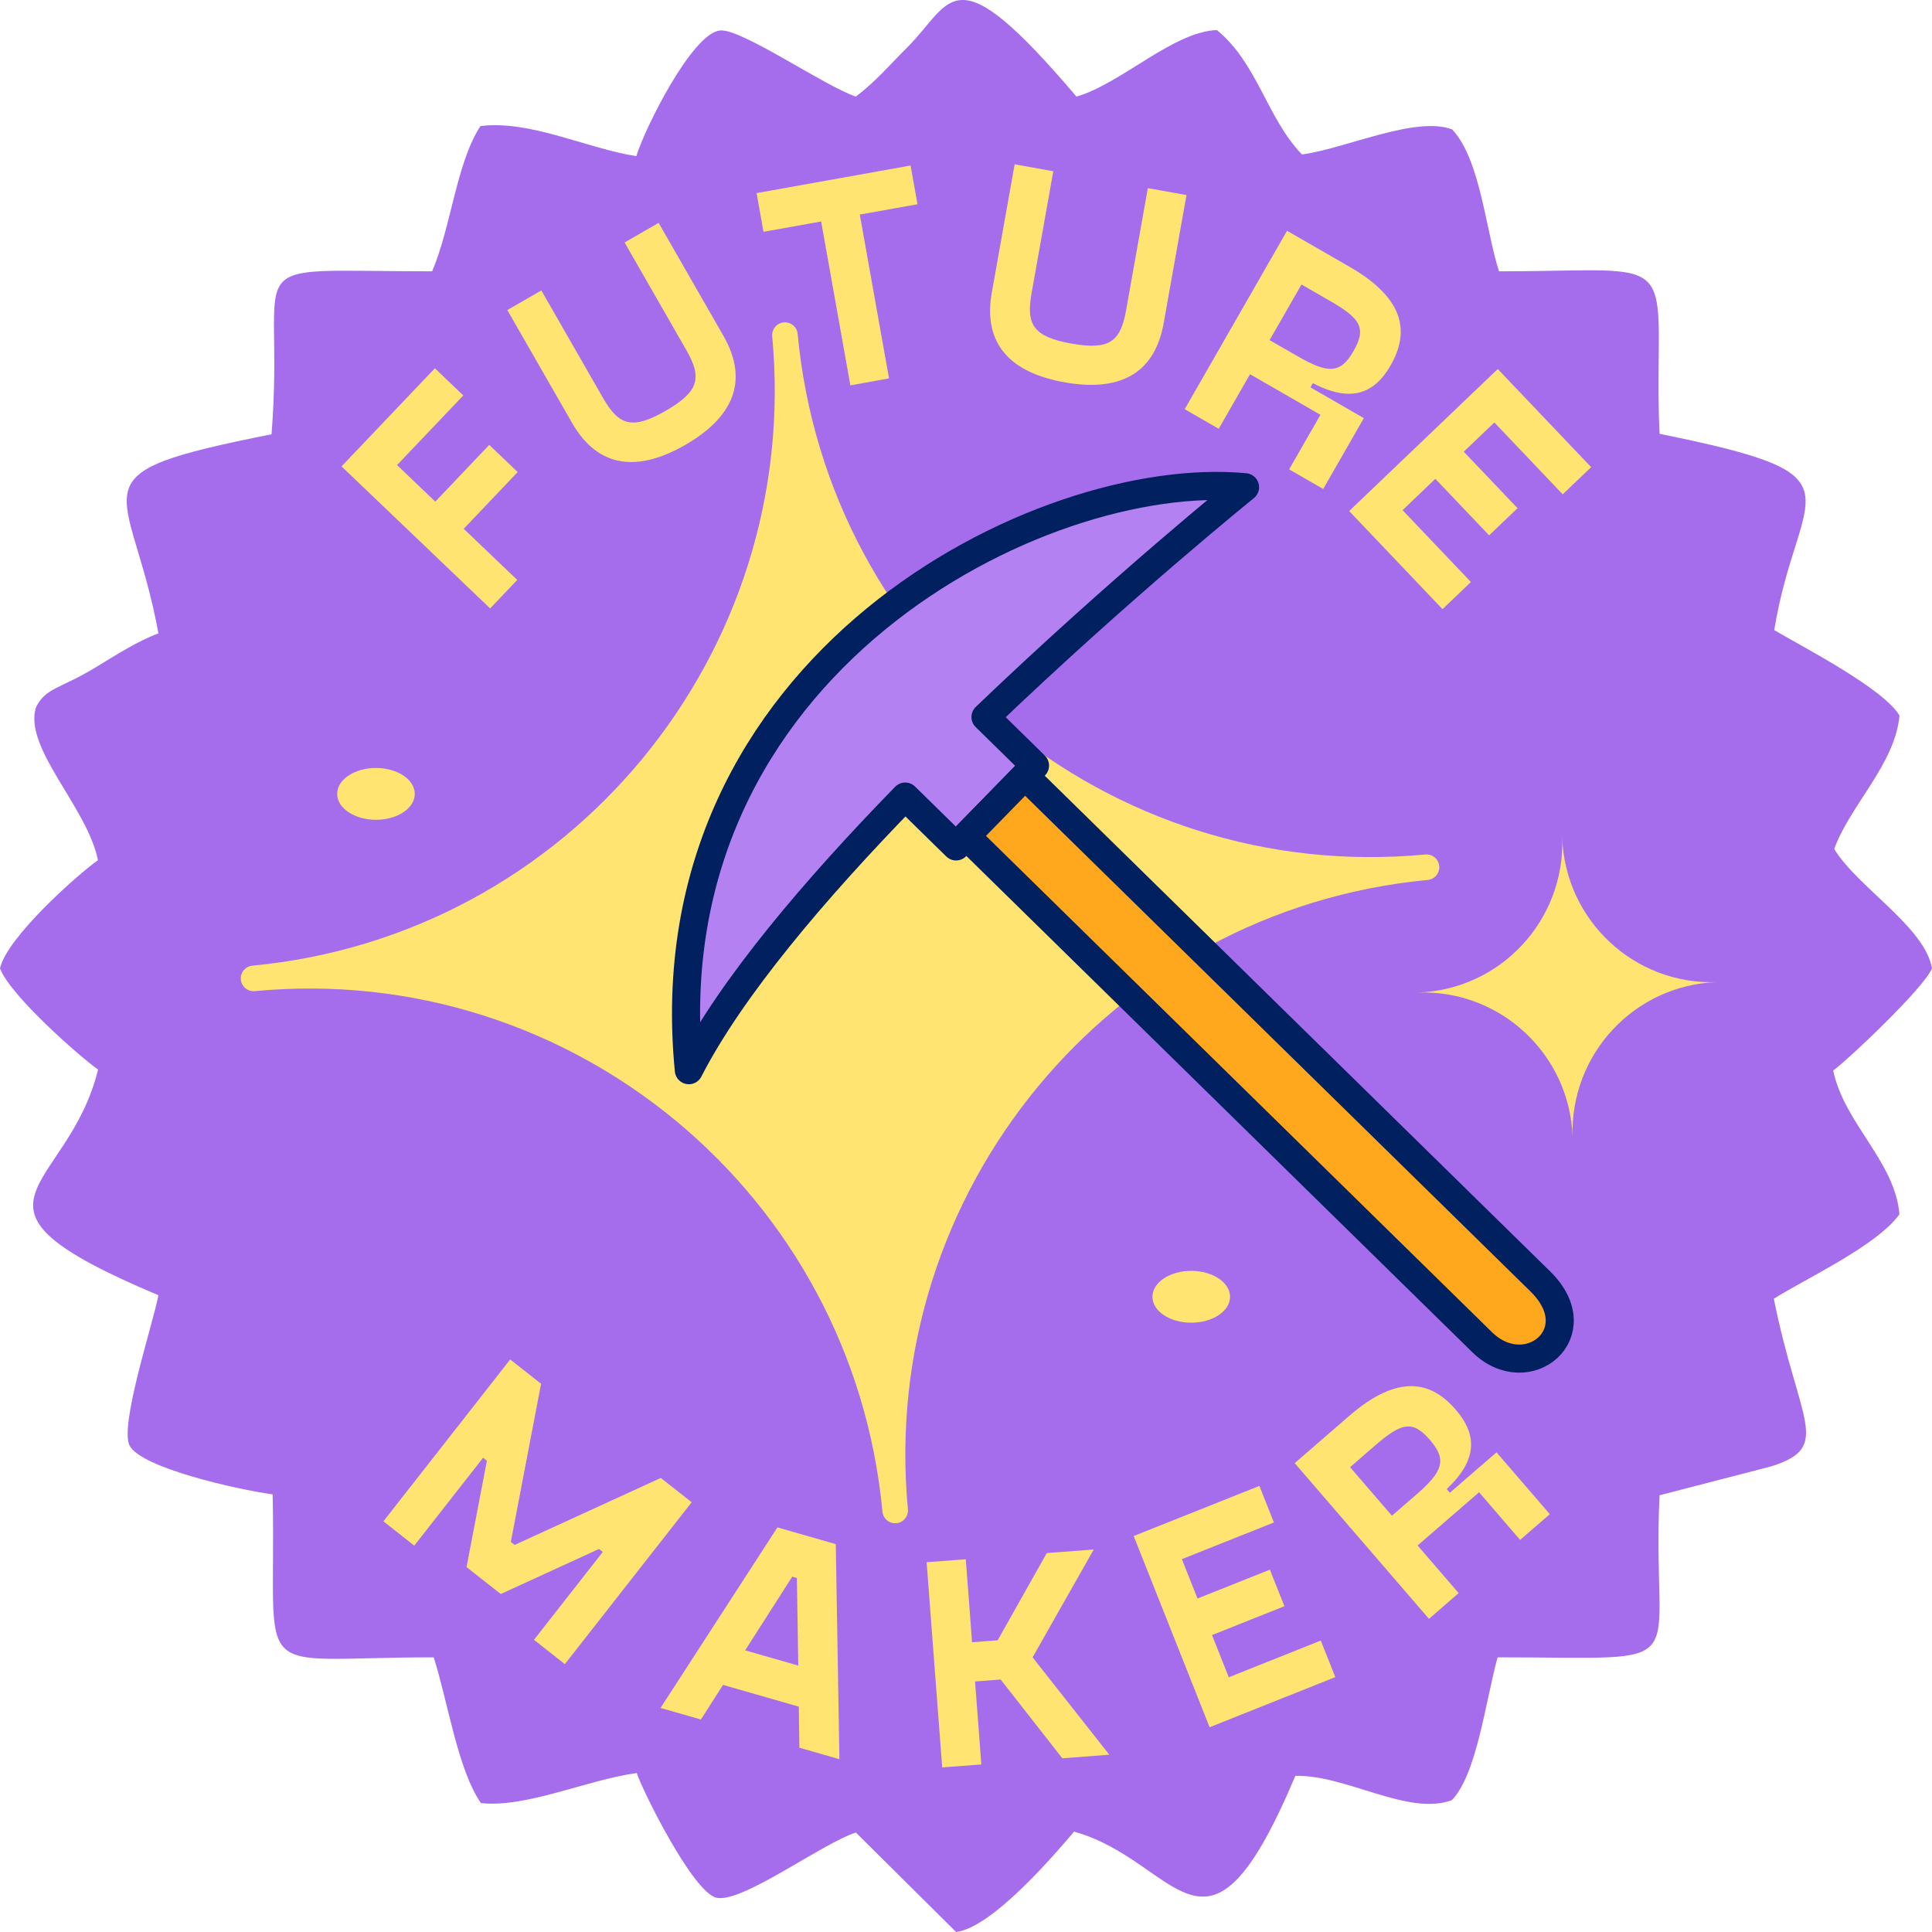 <svg width="64" height="64" viewBox="0 0 64 64" fill="none" xmlns="http://www.w3.org/2000/svg">
<path fill-rule="evenodd" clip-rule="evenodd" d="M28.349 3.2C27.293 2.838 24.576 0.952 23.86 1.009C22.937 1.082 21.355 4.257 21.079 5.174C19.423 4.91 17.549 3.97 15.914 4.176C15.111 5.421 14.949 7.504 14.315 8.988C7.544 8.988 9.476 8.338 8.995 14.386C2.215 15.735 4.324 15.915 5.248 20.982C4.582 21.223 3.796 21.726 3.164 22.11C1.992 22.822 1.489 22.786 1.186 23.448C0.792 24.797 2.892 26.743 3.245 28.494C2.574 28.967 0.225 31.055 0 32.078C0.335 32.976 2.647 35.009 3.249 35.43C2.238 39.567 -2.002 39.85 5.248 42.907C5.062 43.875 3.942 47.256 4.298 47.898C4.705 48.629 7.831 49.337 9.032 49.503C9.169 55.851 8.123 54.901 14.367 54.901C14.841 56.383 15.161 58.616 15.931 59.729C17.423 59.896 19.438 58.962 21.093 58.734C21.258 59.259 22.93 62.655 23.723 62.862C24.545 63.078 27.242 61.058 28.352 60.705L31.672 64C32.876 63.854 34.959 61.407 35.58 60.675C39.08 61.645 39.928 65.895 42.91 58.828C44.578 58.783 46.645 60.168 48.091 59.634C48.927 58.782 49.222 56.287 49.61 54.901C56.4 54.901 54.691 55.494 54.975 49.533L58.686 48.572C60.719 47.923 59.58 47.118 58.76 43.021C59.892 42.317 62.18 41.257 62.923 40.224C62.764 38.455 61.105 37.237 60.726 35.463C61.23 35.097 63.731 32.731 64 32.078C63.762 30.7 61.52 29.384 60.761 28.122C61.283 26.68 62.784 25.305 62.923 23.699C62.368 22.797 59.809 21.481 58.774 20.873C59.549 16.092 61.971 15.789 54.977 14.371C54.928 13.444 54.939 12.52 54.949 11.591C54.985 8.458 54.717 8.988 49.658 8.988C49.227 7.693 49.046 5.287 48.106 4.288C46.894 3.823 44.526 4.94 43.128 5.116C41.97 3.915 41.651 2.086 40.31 0.996C38.856 1.05 37.145 2.769 35.659 3.2C31.546 -1.645 31.566 0.06 30.069 1.554C29.462 2.161 28.995 2.715 28.349 3.2Z" fill="#A56DEC"/>
<path d="M32 60.735C47.835 60.735 60.673 47.87 60.673 32C60.673 16.13 47.835 3.265 32 3.265C16.164 3.265 3.327 16.13 3.327 32C3.327 47.87 16.164 60.735 32 60.735Z" fill="#A56DEC"/>
<path fill-rule="evenodd" clip-rule="evenodd" d="M8.4 32.411C19.13 31.394 27.01 21.854 26.002 11.102C27.01 21.854 36.525 29.745 47.255 28.728C36.525 29.745 28.645 39.285 29.654 50.037C28.645 39.285 19.13 31.394 8.4 32.411Z" fill="#FFE471" stroke="#FFE471" stroke-width="0.847" stroke-miterlimit="22.926" stroke-linecap="round" stroke-linejoin="round"/>
<path fill-rule="evenodd" clip-rule="evenodd" d="M41.243 16.14C41.243 16.14 37.1 19.483 32.646 23.753L34.286 25.361L31.671 28.039L29.986 26.387C27 29.452 24.218 32.721 22.819 35.452C21.5 22 34.5 15.5 41.243 16.14Z" fill="#B381F2" stroke="#002060" stroke-width="0.93" stroke-miterlimit="22.926" stroke-linecap="round" stroke-linejoin="round"/>
<path fill-rule="evenodd" clip-rule="evenodd" d="M33.952 25.704L32.005 27.697L49.095 44.459C50.596 45.931 52.76 44.151 51.026 42.45L33.952 25.704Z" fill="#FFA81D" stroke="#002060" stroke-width="0.93" stroke-miterlimit="22.926"/>
<path d="M15.348 13.099L14.406 12.2L11.314 15.45L16.237 20.155L17.135 19.211L15.361 17.517L17.149 15.637L16.207 14.738L14.42 16.617L13.153 15.406L15.348 13.099ZM23.962 11.12L21.818 7.383L20.691 8.032L22.735 11.596C23.259 12.508 23.164 12.967 22.054 13.607C20.944 14.246 20.501 14.097 19.977 13.185L17.933 9.621L16.806 10.271L18.95 14.008C19.832 15.546 21.167 15.621 22.702 14.737C24.237 13.852 24.845 12.658 23.962 11.12ZM30.164 5.483L25.063 6.397L25.292 7.679L27.202 7.337L28.17 12.766L29.45 12.536L28.482 7.108L30.393 6.766L30.164 5.483ZM38.548 10.706L39.304 6.462L38.024 6.233L37.303 10.28C37.118 11.316 36.751 11.607 35.491 11.381C34.23 11.155 33.987 10.755 34.171 9.719L34.892 5.673L33.612 5.443L32.856 9.687C32.545 11.434 33.519 12.352 35.262 12.664C37.005 12.976 38.236 12.453 38.548 10.706ZM43.41 12.832L43.489 12.693C44.733 13.34 45.516 13.062 46.064 12.106C46.677 11.037 46.581 9.918 44.708 8.839L42.635 7.645L39.245 13.555L40.372 14.204L41.409 12.396L43.742 13.741L42.705 15.548L43.833 16.198L45.179 13.851L43.41 12.832ZM42.057 11.267L43.114 9.424L44.06 9.969C45.066 10.548 45.276 10.866 44.837 11.631C44.413 12.37 44.009 12.391 43.003 11.811L42.057 11.267ZM51.767 16.375L52.709 15.475L49.616 12.225L44.693 16.929L47.785 20.179L48.726 19.28L46.462 16.9L47.548 15.862L49.329 17.734L50.27 16.835L48.489 14.963L49.503 13.995L51.767 16.375Z" fill="#FFE471"/>
<path d="M21.89 48.959L17.048 51.178L16.922 51.079L17.924 45.839L16.901 45.034L12.701 50.396L13.723 51.201L16.003 48.291L16.129 48.39L15.455 51.913L16.588 52.804L19.843 51.312L19.968 51.411L17.689 54.321L18.712 55.126L22.913 49.764L21.89 48.959ZM26.48 57.895L27.807 58.276L27.686 51.151L25.753 50.597L21.882 56.578L23.219 56.961L23.951 55.815L26.462 56.535L26.48 57.895ZM24.684 54.67L26.244 52.229L26.398 52.273L26.444 55.174L24.684 54.67ZM36.232 51.329L34.676 51.448L33.049 54.337L32.201 54.401L31.993 51.652L30.696 51.751L31.212 58.548L32.508 58.45L32.3 55.701L33.148 55.636L35.191 58.246L36.747 58.127L34.206 54.902L36.232 51.329ZM42.2 50.434L41.719 49.223L37.555 50.883L40.07 57.217L44.234 55.557L43.753 54.346L40.705 55.562L40.15 54.164L42.548 53.208L42.067 51.997L39.669 52.953L39.151 51.649L42.2 50.434ZM48.03 49.448L47.925 49.326C48.946 48.363 48.943 47.531 48.223 46.697C47.419 45.764 46.333 45.485 44.698 46.901L42.889 48.468L47.336 53.626L48.32 52.774L46.96 51.196L48.996 49.433L50.356 51.011L51.34 50.159L49.574 48.111L48.03 49.448ZM46.109 50.21L44.723 48.602L45.548 47.887C46.426 47.127 46.794 47.033 47.37 47.701C47.926 48.345 47.812 48.735 46.935 49.495L46.109 50.21Z" fill="#FFE471"/>
<path fill-rule="evenodd" clip-rule="evenodd" d="M46.974 32.879C49.707 32.784 51.846 30.486 51.751 27.747C51.846 30.486 54.138 32.63 56.871 32.534C54.138 32.63 52 34.927 52.095 37.666C52 34.927 49.707 32.784 46.974 32.879Z" fill="#FFE471"/>
<path d="M40.747 42.958C40.747 42.483 40.171 42.099 39.462 42.099C38.752 42.099 38.176 42.483 38.176 42.958C38.176 43.432 38.752 43.816 39.462 43.816C40.171 43.816 40.747 43.432 40.747 42.958Z" fill="#FFE471"/>
<path d="M13.74 26.299C13.74 25.824 13.165 25.44 12.455 25.44C11.745 25.44 11.169 25.824 11.169 26.299C11.169 26.773 11.745 27.157 12.455 27.157C13.165 27.157 13.74 26.773 13.74 26.299Z" fill="#FFE471"/>
</svg>
